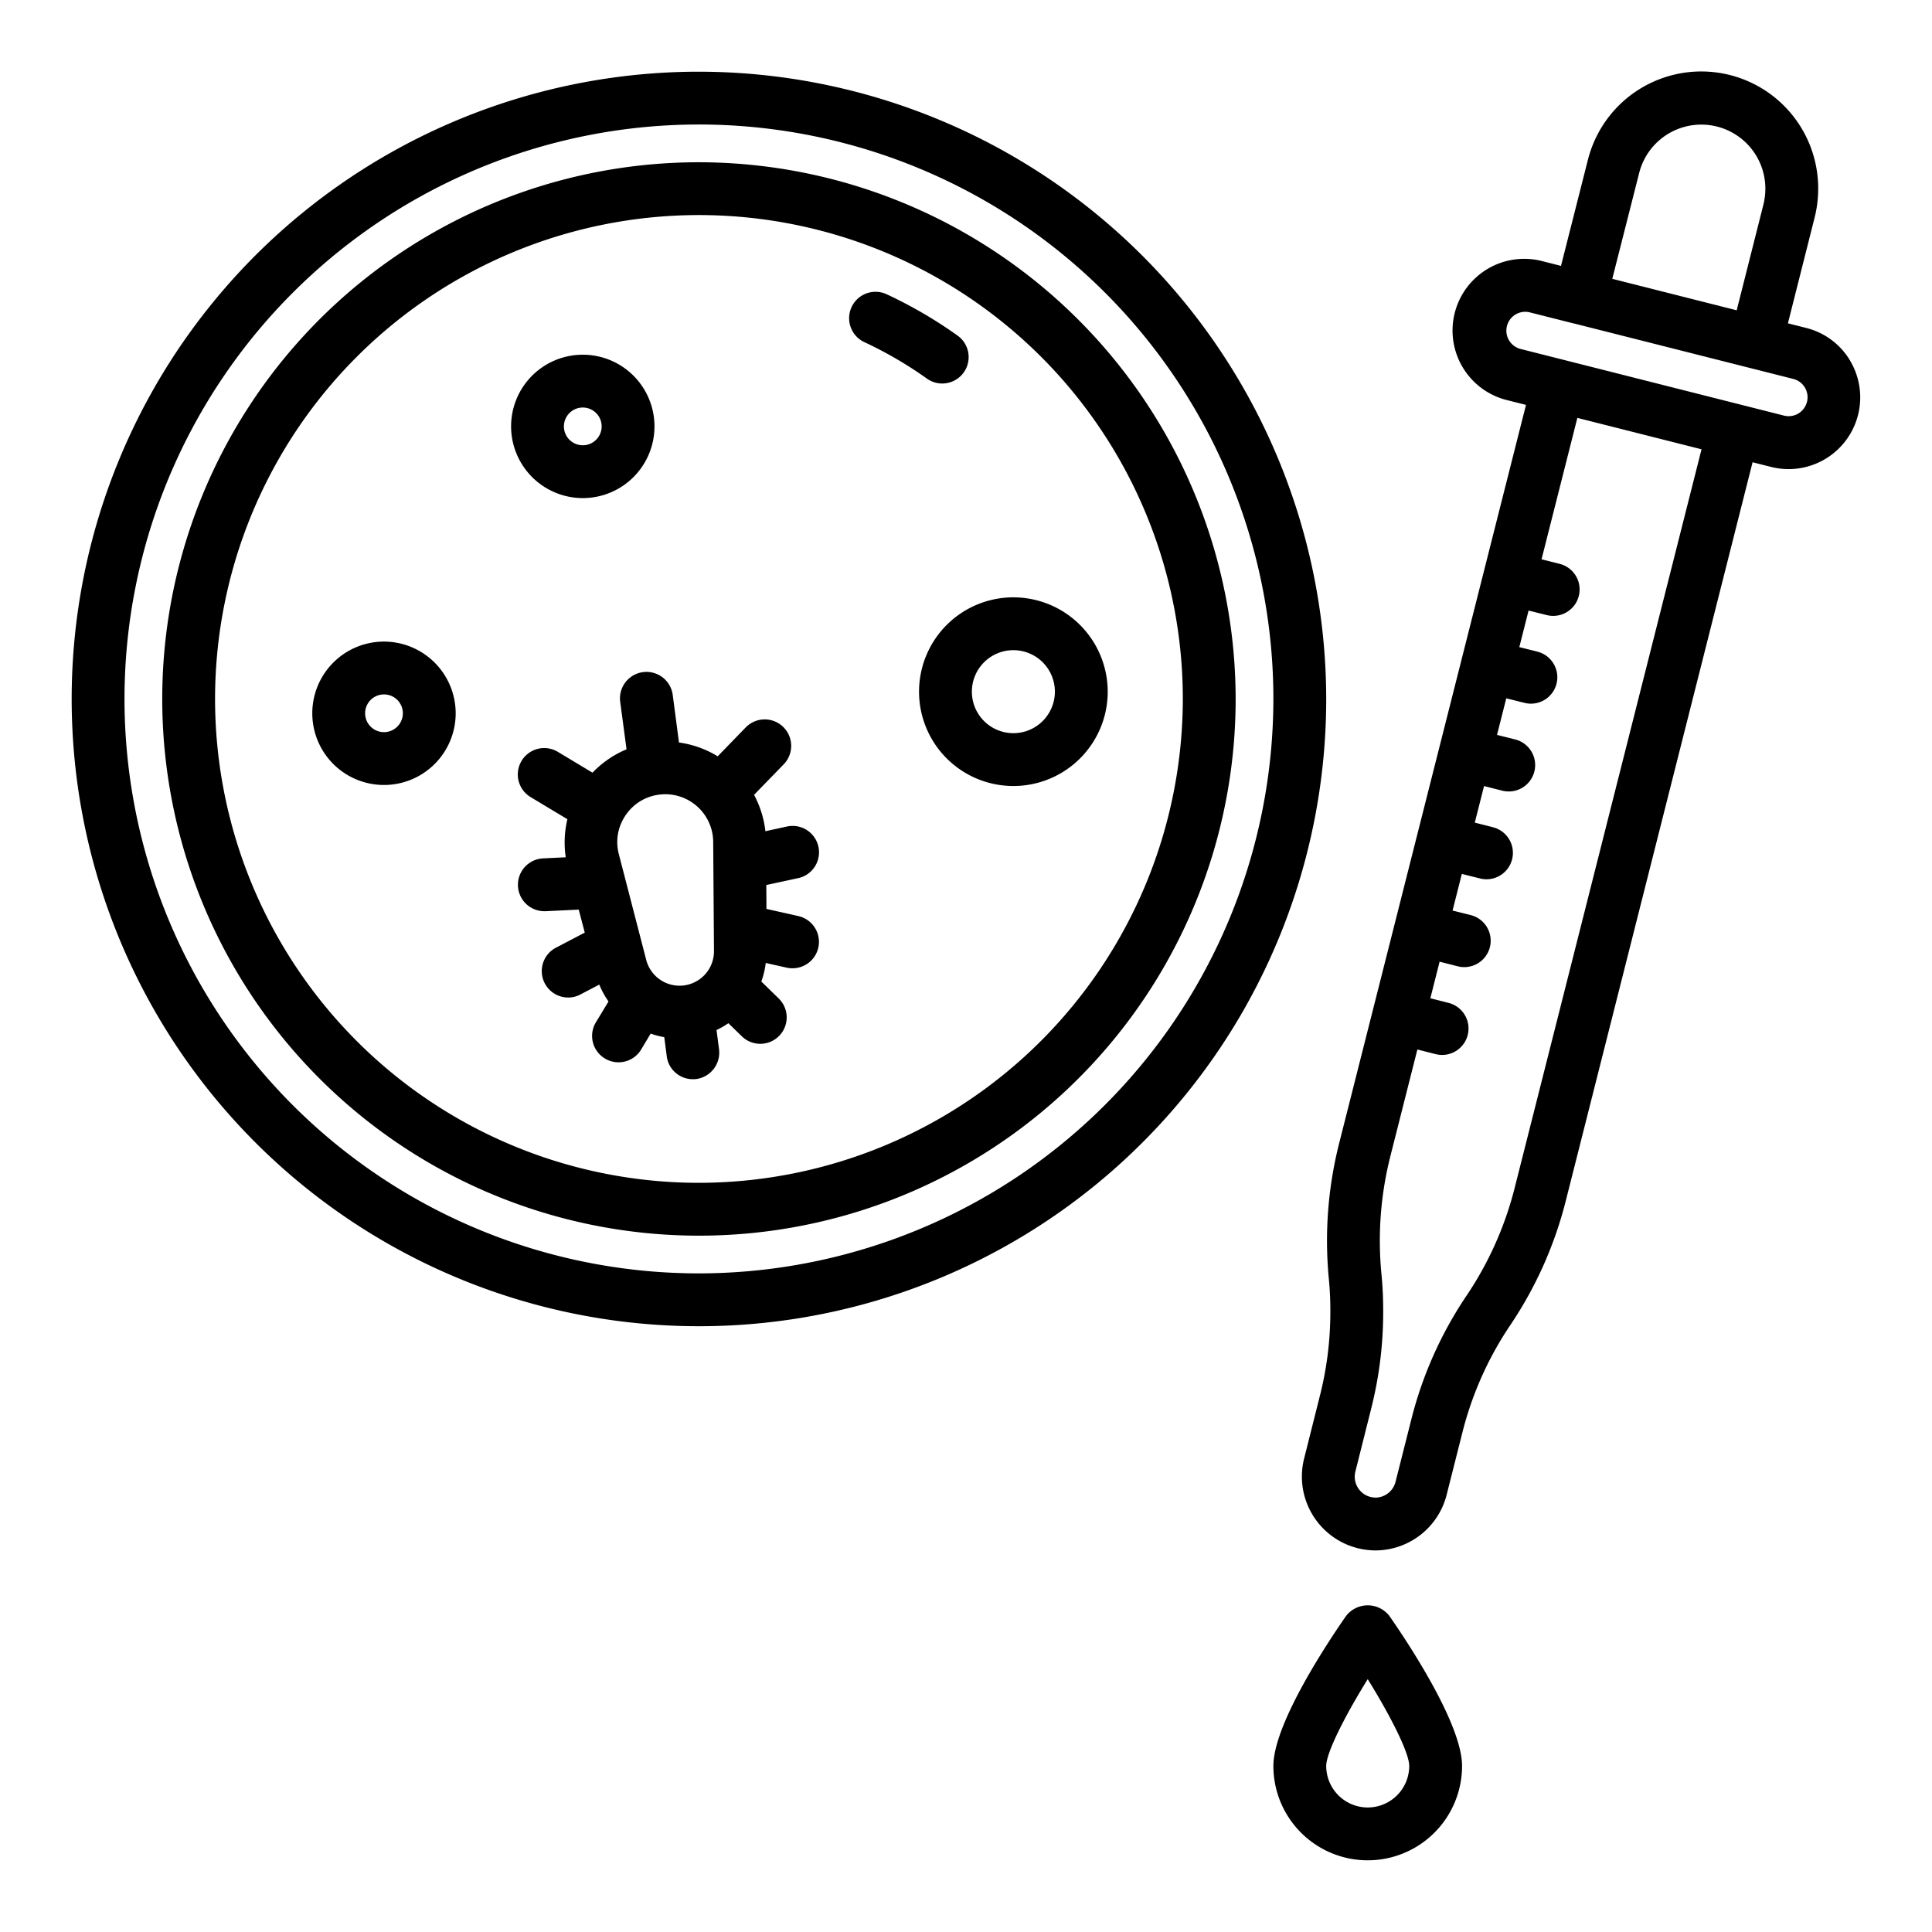 <svg height="512" viewBox="0 0 128 128" width="512" xmlns="http://www.w3.org/2000/svg"><g><path d="m89.18 107.062c-1.129 1.619-4.815 7.122-4.815 9.938a6.25 6.25 0 0 0 12.5 0c0-2.816-3.685-8.319-4.814-9.938a1.814 1.814 0 0 0 -2.871 0zm1.435 12.688a2.753 2.753 0 0 1 -2.75-2.75c0-.881 1.257-3.345 2.75-5.751 1.493 2.406 2.75 4.87 2.75 5.751a2.752 2.752 0 0 1 -2.75 2.75z"/><path d="m122.579 23.9a4.71 4.71 0 0 0 -2.915-2.173l-1.21-.306 1.775-7.03a7.86 7.86 0 0 0 .231-1.887 7.746 7.746 0 0 0 -15.26-1.904l-1.78 7.015-1.21-.306a4.75 4.75 0 1 0 -2.33 9.209l1.221.308-12.378 48.917a26.328 26.328 0 0 0 -.684 8.984 21.819 21.819 0 0 1 .1 2.193 22.589 22.589 0 0 1 -.7 5.583l-1.039 4.134a4.894 4.894 0 0 0 3.565 5.939 5.074 5.074 0 0 0 1.151.144 4.881 4.881 0 0 0 4.727-3.681l1.049-4.15a22.566 22.566 0 0 1 3.187-7.123 26.206 26.206 0 0 0 3.663-8.227l12.371-48.914 1.217.308a4.8 4.8 0 0 0 1.173.147 4.751 4.751 0 0 0 4.071-7.184zm-13.979-12.442a4.245 4.245 0 0 1 8.36 1.042 4.5 4.5 0 0 1 -.126 1.041l-1.773 7.017-8.243-2.085zm-8.245 67.226a22.725 22.725 0 0 1 -3.173 7.127 26.017 26.017 0 0 0 -3.676 8.22l-1.049 4.146a1.381 1.381 0 0 1 -1.337 1.043 1.714 1.714 0 0 1 -.323-.044 1.384 1.384 0 0 1 -1-1.679l1.038-4.135a26.056 26.056 0 0 0 .805-6.442 24.983 24.983 0 0 0 -.118-2.538 22.841 22.841 0 0 1 .594-7.782l1.789-7.068 1.208.306a1.75 1.75 0 0 0 .86-3.393l-1.209-.306.614-2.424 1.208.306a1.716 1.716 0 0 0 .43.053 1.75 1.75 0 0 0 .427-3.446l-1.207-.3.614-2.428 1.208.3a1.716 1.716 0 0 0 .429.054 1.75 1.75 0 0 0 .428-3.446l-1.207-.306.614-2.424 1.206.306a1.75 1.75 0 0 0 .86-3.393l-1.207-.3.613-2.425 1.207.3a1.724 1.724 0 0 0 .43.054 1.75 1.75 0 0 0 .427-3.446l-1.2-.3.614-2.424 1.2.3a1.729 1.729 0 0 0 .43.054 1.75 1.75 0 0 0 .429-3.447l-1.2-.3 2.373-9.371 8.227 2.081zm19.358-52.049a1.251 1.251 0 0 1 -1.518.9l-17.451-4.415a1.25 1.25 0 0 1 .614-2.424l2.9.733h.008.008l14.538 3.677a1.252 1.252 0 0 1 .905 1.52z"/><path d="m46.308 4.75a41.558 41.558 0 1 0 41.557 41.558 41.605 41.605 0 0 0 -41.557-41.558zm0 79.615a38.058 38.058 0 1 1 38.057-38.057 38.1 38.1 0 0 1 -38.057 38.057z"/><path d="m46.308 10.75a35.558 35.558 0 1 0 35.557 35.558 35.6 35.6 0 0 0 -35.557-35.558zm0 67.615a32.058 32.058 0 1 1 32.057-32.057 32.094 32.094 0 0 1 -32.057 32.057z"/><path d="m62.423 25.409a1.75 1.75 0 0 0 1.018-3.175 29.574 29.574 0 0 0 -4.662-2.722 1.75 1.75 0 1 0 -1.482 3.17 26.182 26.182 0 0 1 4.111 2.4 1.742 1.742 0 0 0 1.015.327z"/><path d="m67.139 39.575a6.25 6.25 0 1 0 6.25 6.25 6.257 6.257 0 0 0 -6.25-6.25zm0 9a2.75 2.75 0 1 1 2.75-2.75 2.752 2.752 0 0 1 -2.75 2.75z"/><path d="m25.44 42.507a4.75 4.75 0 1 0 4.75 4.75 4.756 4.756 0 0 0 -4.75-4.75zm0 6a1.25 1.25 0 1 1 1.25-1.25 1.252 1.252 0 0 1 -1.25 1.25z"/><path d="m38.611 33a4.75 4.75 0 1 0 -4.75-4.75 4.756 4.756 0 0 0 4.75 4.75zm0-6a1.25 1.25 0 1 1 -1.25 1.25 1.251 1.251 0 0 1 1.25-1.25z"/><path d="m52.92 58.17a1.75 1.75 0 0 0 -.74-3.42l-1.47.32a6.67 6.67 0 0 0 -.752-2.409l1.982-2.041a1.754 1.754 0 0 0 -2.52-2.44l-1.871 1.927a6.673 6.673 0 0 0 -2.565-.915l-.414-3.152a1.755 1.755 0 1 0 -3.48.46l.42 3.144a6.673 6.673 0 0 0 -2.255 1.548l-2.3-1.382a1.749 1.749 0 0 0 -1.8 3l2.436 1.464a6.669 6.669 0 0 0 -.109 2.523l-1.5.073a1.751 1.751 0 0 0 .08 3.5h.08l2.2-.106.4 1.524-1.911 1a1.75 1.75 0 0 0 .81 3.3 1.7 1.7 0 0 0 .81-.2l1.253-.656a5.728 5.728 0 0 0 .612 1.118l-.836 1.38a1.743 1.743 0 0 0 .6 2.4 1.725 1.725 0 0 0 .9.25 1.746 1.746 0 0 0 1.5-.85l.629-1.051a5.661 5.661 0 0 0 .9.236l.164 1.255a1.739 1.739 0 0 0 1.727 1.53 1.62 1.62 0 0 0 .22-.01 1.767 1.767 0 0 0 1.52-1.96l-.168-1.288a5.913 5.913 0 0 0 .785-.451l.893.869a1.75 1.75 0 0 0 2.44-2.51l-1.149-1.121a5.686 5.686 0 0 0 .292-1.23l1.387.311a1.637 1.637 0 0 0 .38.04 1.75 1.75 0 0 0 .38-3.46l-2.1-.472-.011-1.583zm-11.477-4.149a3.136 3.136 0 0 1 2.221-1.373 3.411 3.411 0 0 1 .426-.028 3.178 3.178 0 0 1 3.161 3.154l.052 7.239a2.281 2.281 0 0 1 -4.488.588l-1.815-7.008a3.136 3.136 0 0 1 .443-2.572z"/></g></svg>